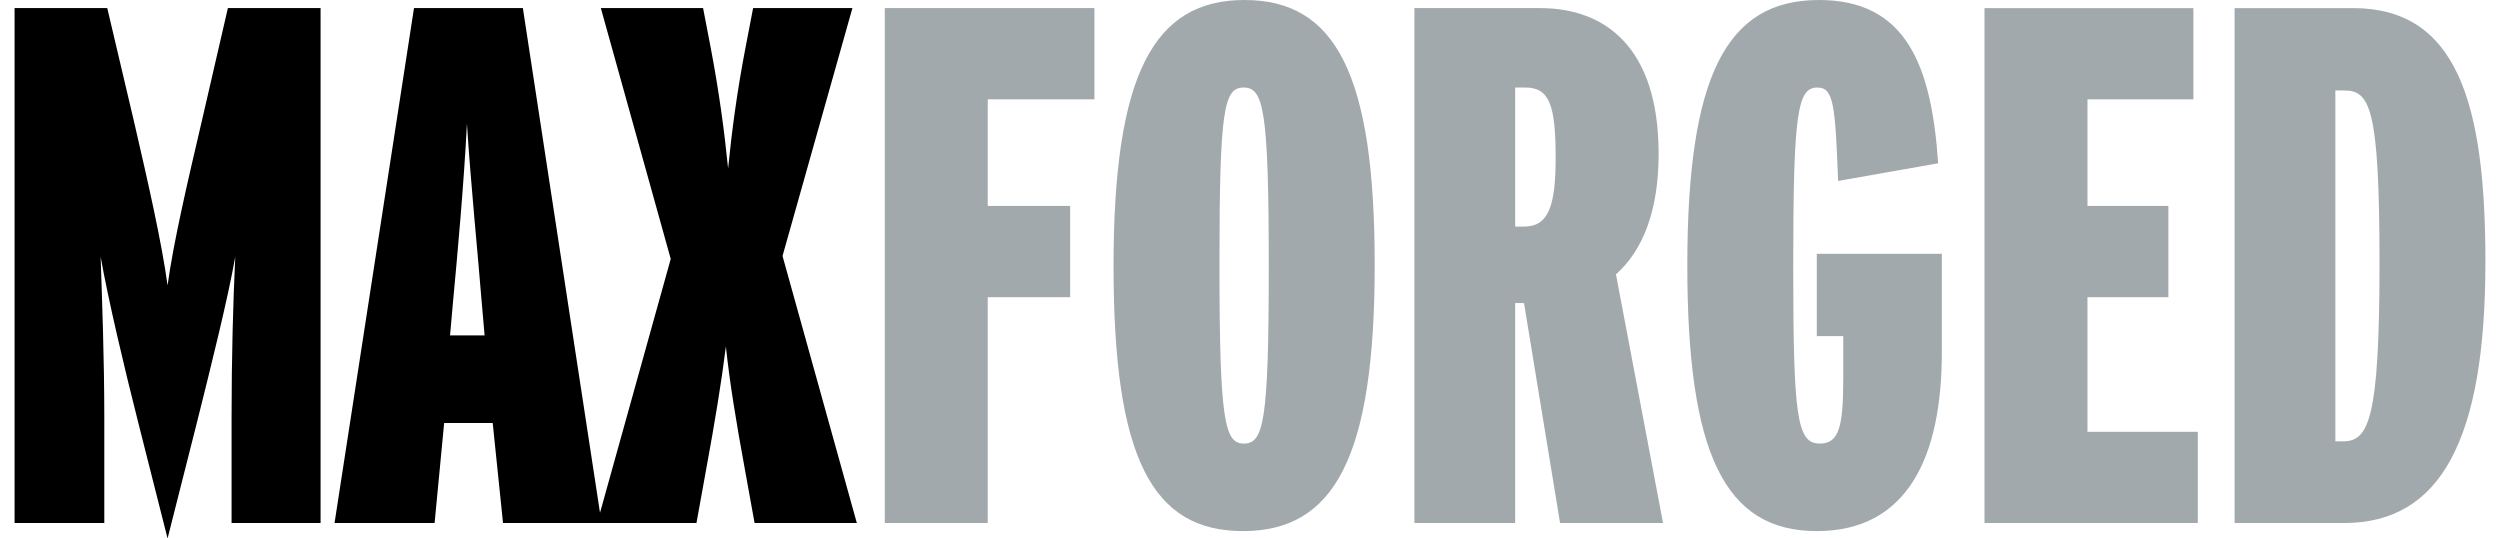<?xml version="1.0" encoding="UTF-8"?>
<!DOCTYPE svg PUBLIC "-//W3C//DTD SVG 1.1//EN" "http://www.w3.org/Graphics/SVG/1.1/DTD/svg11.dtd">
<!-- Creator: CorelDRAW X7 -->
<svg xmlns="http://www.w3.org/2000/svg" xml:space="preserve" width="130px" height="28px" version="1.1" style="shape-rendering:geometricPrecision; text-rendering:geometricPrecision; image-rendering:optimizeQuality; fill-rule:evenodd; clip-rule:evenodd"
viewBox="0 0 324587 70735"
 xmlns:xlink="http://www.w3.org/1999/xlink">
 <defs>
  <style type="text/css">
   <![CDATA[
    .fil0 {fill:black;fill-rule:nonzero}
    .fil1 {fill:#A2A9AD;fill-rule:nonzero}
   ]]>
  </style>
 </defs>
 <g id="Layer_x0020_1">
  <path class="fil0" d="M40199 1064l-12176 0 -3479 15075c-1739,7439 -3670,15654 -4444,21353 -773,-5699 -2609,-13721 -4348,-21258l-3575 -15170 -12176 0 0 67641 11787 0 0 -13915c0,-7731 -289,-15170 -481,-21067 966,5509 3091,14495 4928,21743l3865 15269 3865 -15269c1837,-7343 4058,-16234 5026,-21743 -290,6187 -484,13240 -484,21067l0 13915 11692 0 0 -67641zm17008 43000l386 -4348c579,-6184 1449,-15750 1834,-23482 484,7732 1450,17298 1934,23386l386 4444 -4540 0zm9566 -43000l-14302 0 -10437 67641 13143 0 1256 -13141 6377 0 1355 13141 12947 0 -10339 -67641zm34110 32564l9181 -32564 -13045 0 -966 5024c-1159,5992 -1838,11210 -2319,16040 -484,-4830 -1160,-9952 -2320,-16040l-967 -5024 -13431 0 9181 32950 -9665 34691 13045 0 1258 -6957c1160,-6282 2029,-11596 2609,-16234 482,4638 1352,9952 2510,16234l1258 6957 13432 0 -9761 -35077z"/>
  <path class="fil1" d="M141857 1064l-27540 0 0 67641 13526 0 0 -29665 10825 0 0 -11984 -10825 0 0 -14011 14014 0 0 -11981zm19713 -1064c-11984,0 -17202,9857 -17202,34981 0,25123 5026,34787 17008,34787 12079,0 17298,-9856 17298,-34980 0,-25028 -5123,-34788 -17104,-34788zm-99 58269c-2511,0 -3188,-2995 -3188,-23481 0,-20485 579,-23287 3188,-23287 2610,0 3287,2994 3287,23480 0,20485 -677,23288 -3287,23288zm36817 -28505l-1159 0 0 -18263 1354 0c3093,0 3962,2222 3962,9178 0,6475 -967,9085 -4157,9085zm12080 6279c3575,-3189 5604,-8407 5604,-15846 0,-14011 -7053,-19133 -15556,-19133l-16525 0 0 67641 13238 0 0 -28894 1159 0 4737 28894 13527 0 -6184 -32662zm42809 -2705l-16428 0 0 10822 3479 0 0 5508c0,6475 -580,8601 -3093,8601 -2995,0 -3479,-3479 -3479,-23386 0,-20290 580,-23382 3189,-23382 2127,0 2319,2318 2708,12270l13140 -2318c-870,-12948 -4252,-21453 -15654,-21453 -12176,0 -17298,9955 -17298,34883 0,24740 4928,34885 17008,34885 11982,0 16428,-9856 16428,-23480l0 -12950zm33626 23386l-14495 0 0 -17684 10630 0 0 -11984 -10630 0 0 -14011 13915 0 0 -11981 -27442 0 0 67641 28022 0 0 -11981zm20389 -55660l-15557 0 0 67641 14397 0c12756,0 18554,-11112 18554,-34303 0,-20969 -3769,-33338 -17394,-33338zm-1352 56915l-968 0 0 -46093 1160 0c3383,0 4638,2223 4638,22707 0,20681 -1449,23386 -4830,23386z"/>
 </g>
</svg>

